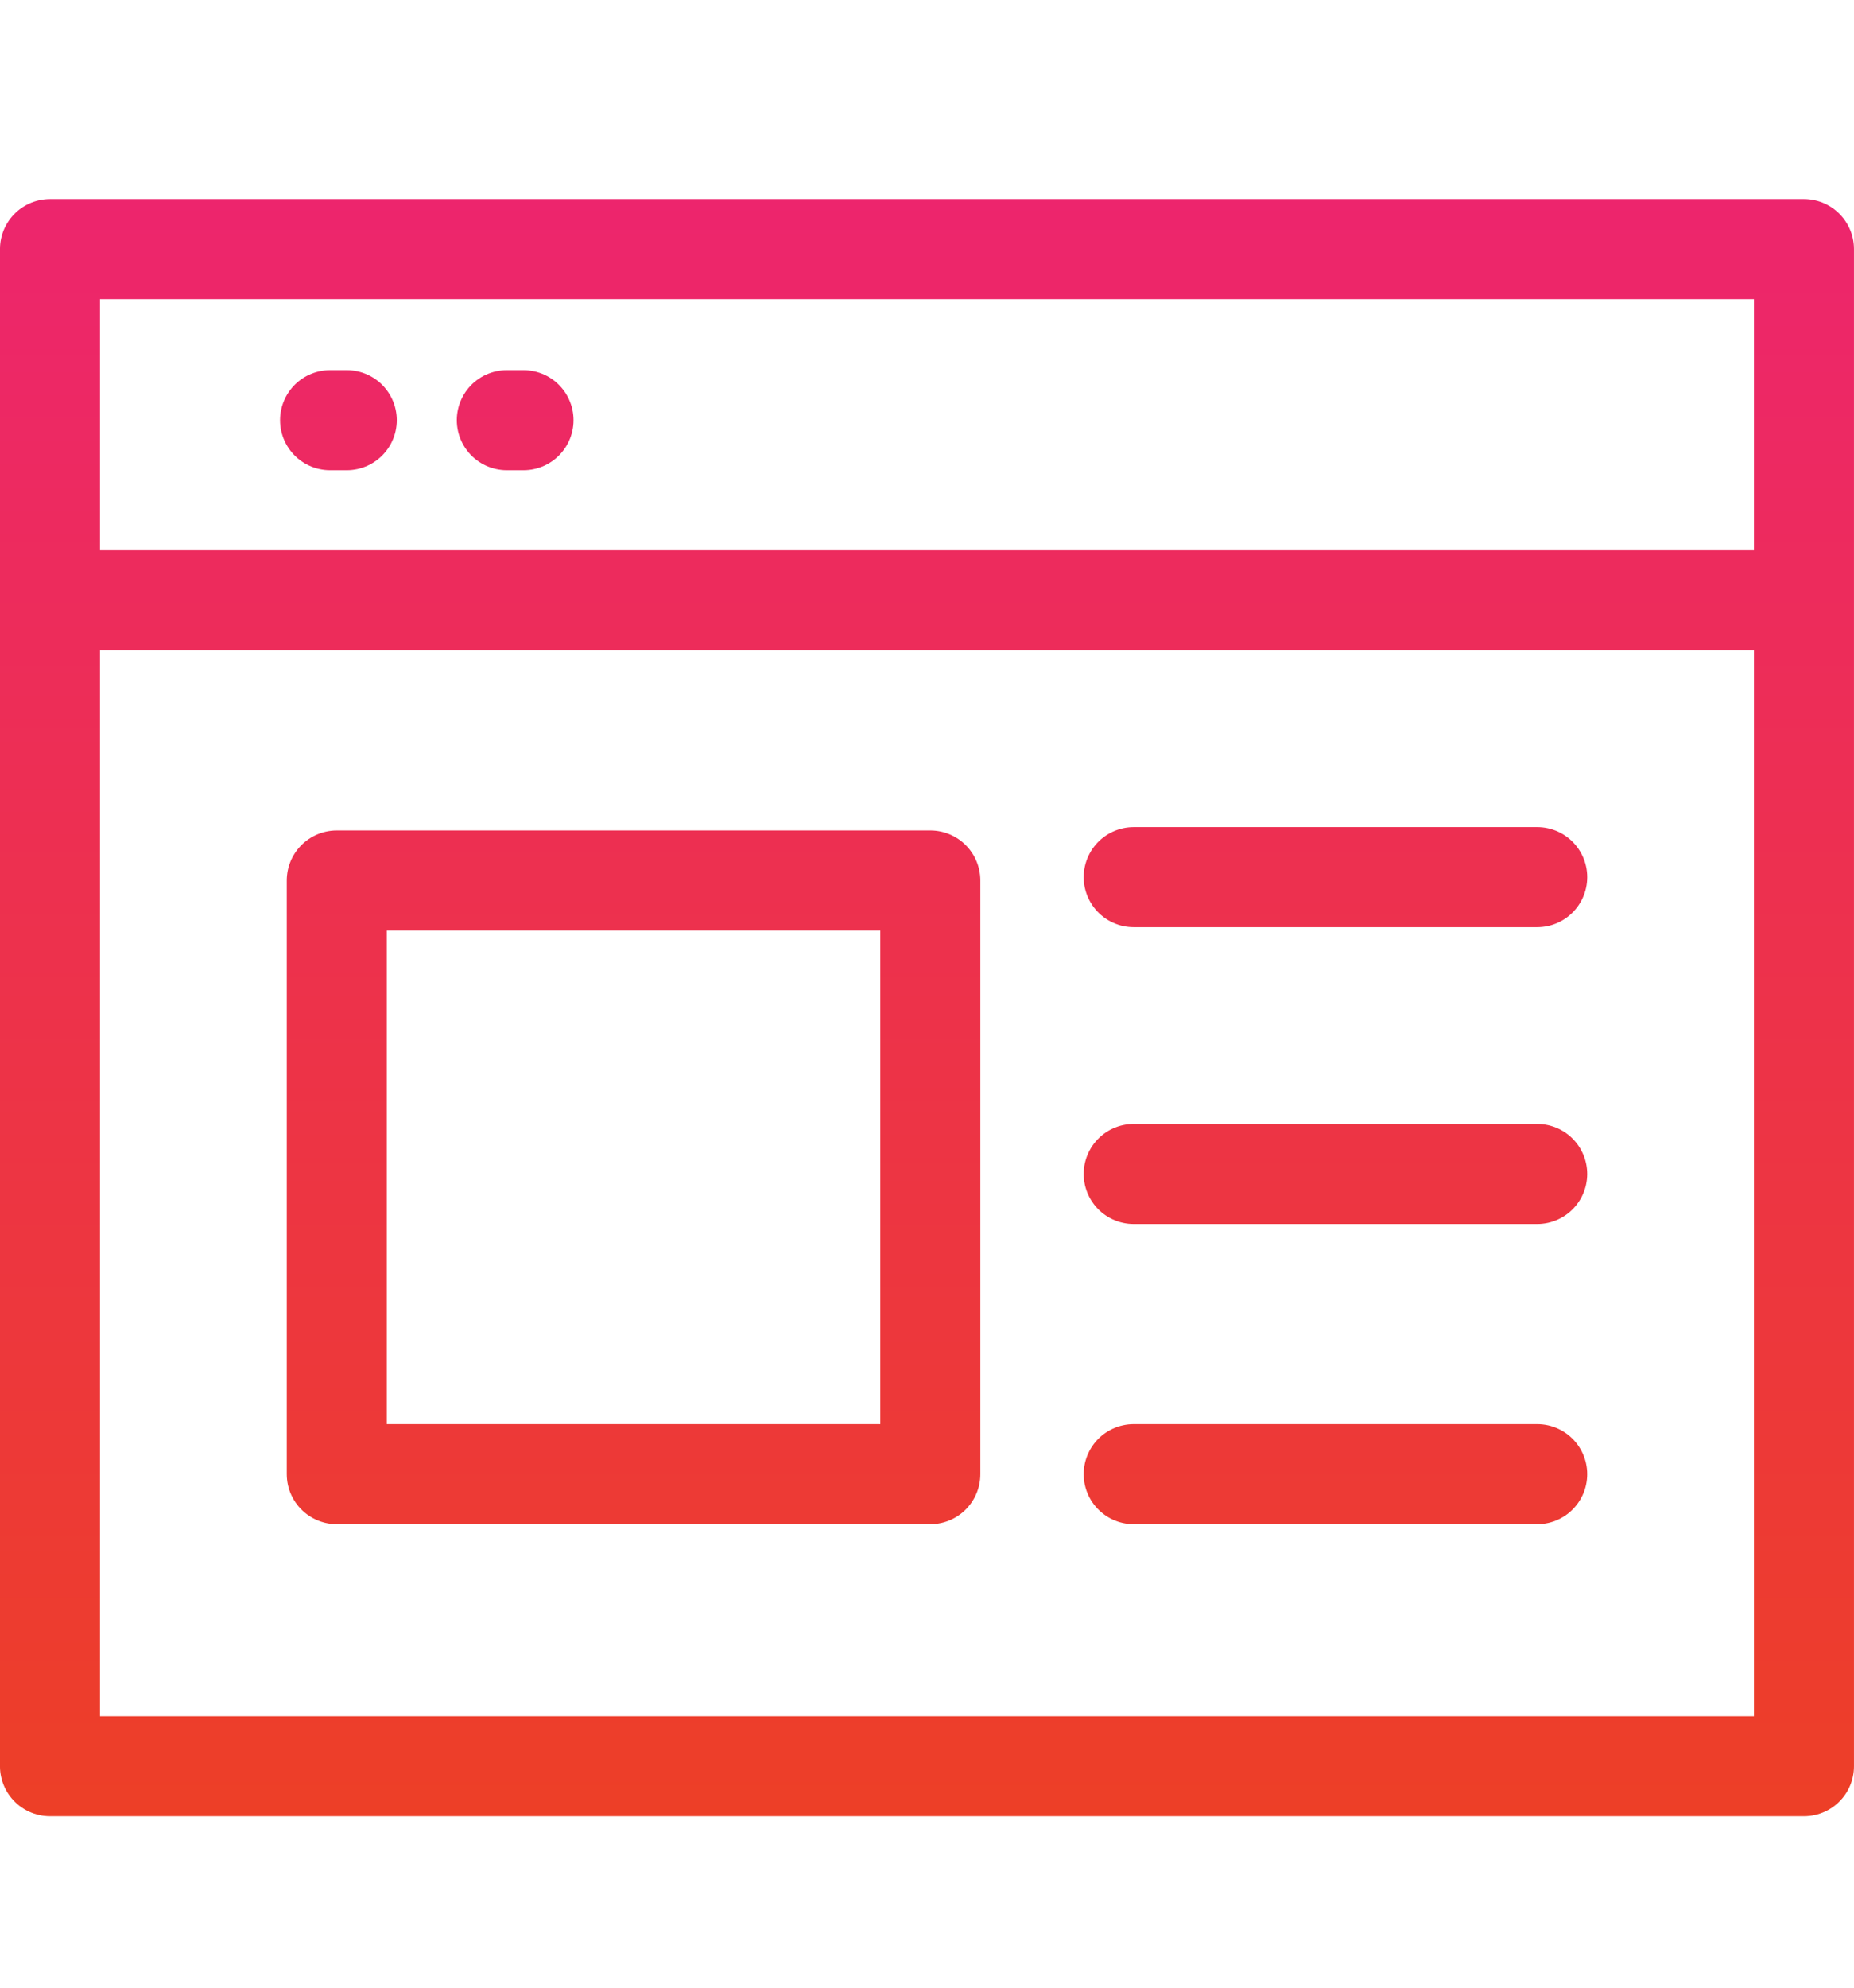 <svg xmlns="http://www.w3.org/2000/svg" baseProfile="tiny" width="92.667" height="99.333" viewBox="303.334 13.837 92.667 99.333"><linearGradient id="A" gradientUnits="userSpaceOnUse" x1="349.668" y1="104.594" x2="349.668" y2="23.786"><stop offset="0" stop-color="#ed3f27"/><stop offset="1" stop-color="#ed256d"/></linearGradient><path fill="none" stroke="url(#A)" stroke-width="5" stroke-linecap="round" stroke-linejoin="round" stroke-miterlimit="10" d="M393.5 102.094h-87.667v-75.81H393.5v75.81zm-87.667-58.26H393.5M349.834 87.5h-29.667V57.834h29.667V87.5zm30.333-29.833H360m0 14.833h20.166m0 15H360m-40.168-52.667h.834m8 0h.834"/></svg>